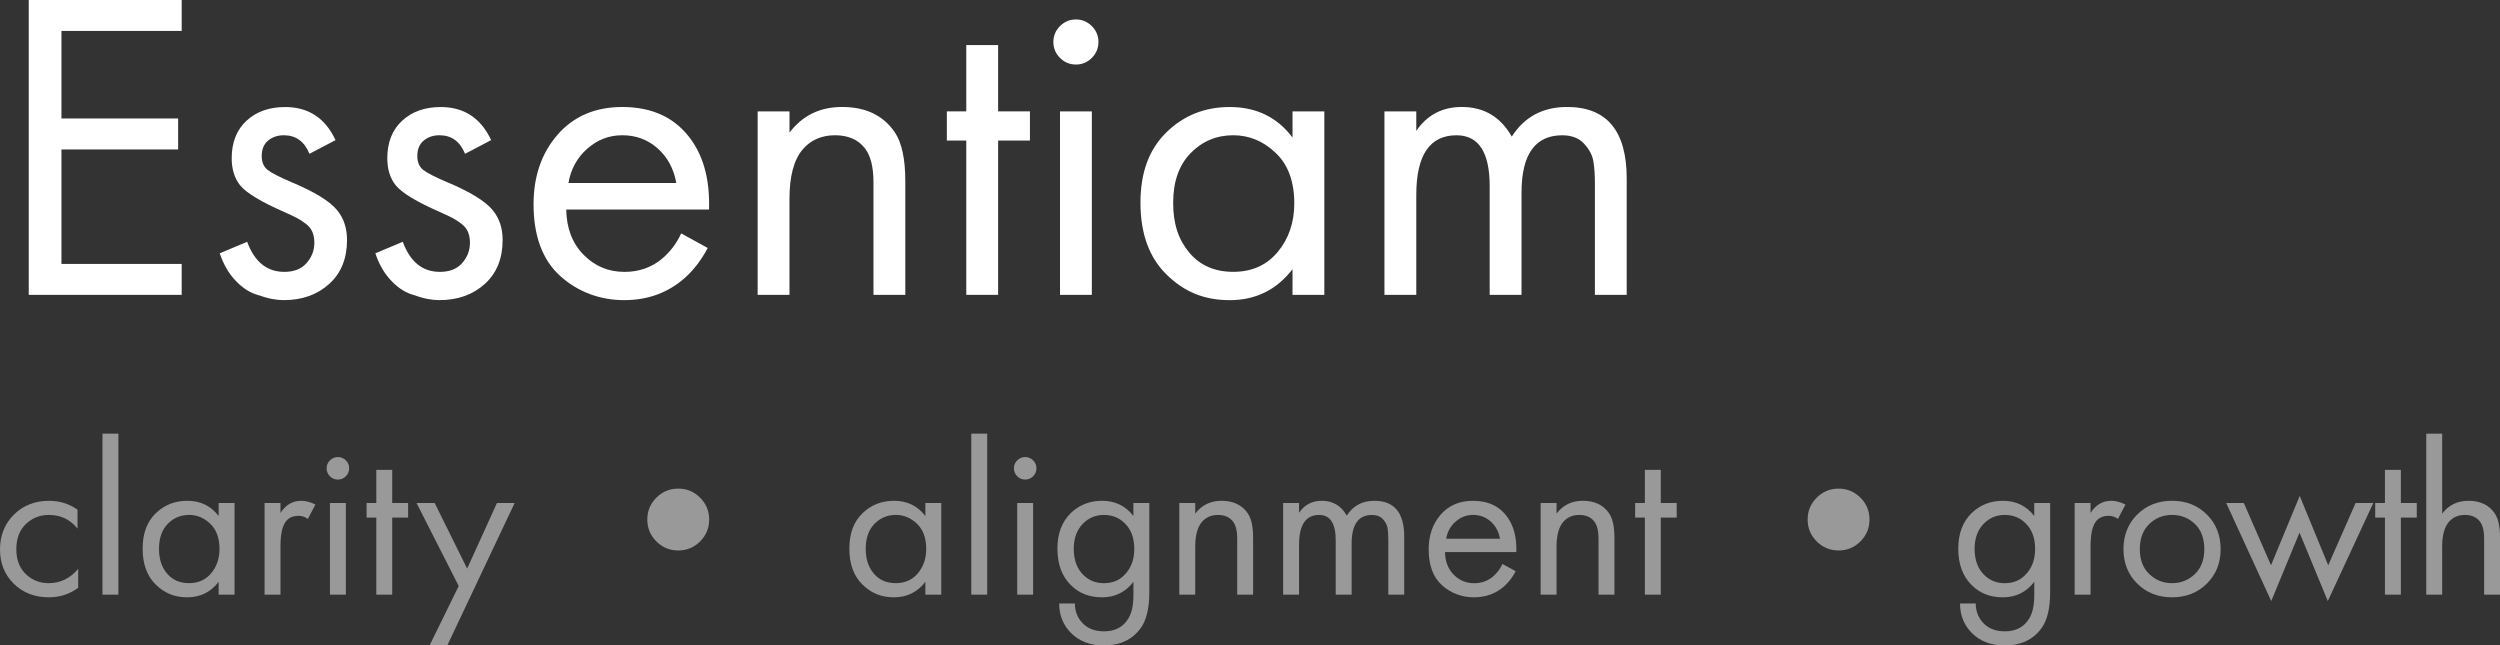 <?xml version="1.0" encoding="UTF-8"?>
<svg id="Layer_1" data-name="Layer 1" xmlns="http://www.w3.org/2000/svg" viewBox="0 0 1018.44 262.94">
  <rect x="0" y="0" width="1018.44" height="262.94" fill="#333333" stroke="none"/>
  <defs>
    <style>
      .cls-1 {
        opacity: .5;
      }

      .cls-2 {
        fill: #fff;
        stroke-width: 0px;
      }
    </style>
  </defs>
  <g>
    <path class="cls-2" d="m74.02,0v12.61H25.03v35.66h47.54v12.61H25.03v46.64h48.98v12.61H11.71V0h62.31Z"/>
    <path class="cls-2" d="m136.68,57.08l-10.62,5.58c-2.04-5.04-5.52-7.56-10.44-7.56-2.52,0-4.65.72-6.39,2.16-1.74,1.44-2.61,3.54-2.61,6.3,0,2.52.81,4.41,2.43,5.67,1.62,1.26,4.83,2.91,9.63,4.95,9.48,3.96,15.73,7.81,18.73,11.53,2.64,3.24,3.96,7.26,3.96,12.06,0,7.56-2.43,13.54-7.29,17.92-4.86,4.38-11.02,6.57-18.46,6.57-1.44,0-3-.15-4.68-.45-1.68-.3-3.99-.96-6.93-1.98-2.94-1.02-5.73-2.97-8.37-5.85-2.64-2.88-4.68-6.48-6.12-10.8l11.17-4.68c3,8.17,8.04,12.25,15.13,12.25,3.96,0,6.99-1.2,9.09-3.6,2.1-2.4,3.15-5.16,3.15-8.28,0-1.68-.27-3.15-.81-4.41-.54-1.26-1.44-2.37-2.7-3.33-1.26-.96-2.46-1.74-3.6-2.34-1.14-.6-2.79-1.38-4.95-2.34-9.61-4.2-15.67-7.86-18.19-10.98-2.28-2.88-3.42-6.54-3.42-10.98,0-6.48,2.01-11.58,6.03-15.31,4.02-3.72,9.27-5.58,15.76-5.58,9.48,0,16.33,4.5,20.53,13.51Z"/>
    <path class="cls-2" d="m200.07,57.08l-10.62,5.58c-2.04-5.04-5.52-7.56-10.44-7.56-2.52,0-4.65.72-6.39,2.16-1.74,1.44-2.61,3.54-2.61,6.3,0,2.52.81,4.41,2.43,5.67,1.62,1.26,4.83,2.91,9.63,4.95,9.48,3.96,15.73,7.81,18.73,11.53,2.64,3.24,3.96,7.26,3.96,12.06,0,7.56-2.43,13.54-7.29,17.92-4.86,4.38-11.02,6.57-18.46,6.57-1.44,0-3-.15-4.68-.45-1.68-.3-3.99-.96-6.93-1.98-2.94-1.02-5.73-2.97-8.37-5.85-2.64-2.88-4.68-6.48-6.12-10.8l11.17-4.68c3,8.17,8.04,12.25,15.13,12.25,3.96,0,6.99-1.2,9.09-3.6,2.1-2.4,3.15-5.16,3.15-8.28,0-1.68-.27-3.15-.81-4.41-.54-1.26-1.44-2.37-2.7-3.33-1.26-.96-2.46-1.74-3.6-2.34-1.14-.6-2.79-1.38-4.95-2.34-9.61-4.2-15.67-7.86-18.19-10.98-2.28-2.88-3.42-6.54-3.42-10.98,0-6.48,2.01-11.58,6.03-15.31,4.02-3.72,9.27-5.58,15.76-5.58,9.48,0,16.33,4.5,20.53,13.51Z"/>
    <path class="cls-2" d="m277.5,95.08l10.8,5.94c-2.52,4.8-5.58,8.82-9.18,12.07-6.84,6.12-15.13,9.18-24.85,9.18s-18.76-3.27-26.02-9.81c-7.26-6.54-10.89-16.3-10.89-29.26,0-11.4,3.27-20.86,9.81-28.36,6.54-7.5,15.33-11.25,26.38-11.25,12.48,0,21.91,4.56,28.27,13.69,5.04,7.2,7.38,16.57,7.02,28.09h-58.17c.12,7.56,2.46,13.69,7.02,18.37,4.56,4.68,10.14,7.02,16.75,7.02,5.88,0,10.98-1.8,15.31-5.4,3.36-2.88,5.94-6.3,7.74-10.26Zm-45.92-20.53h43.94c-1.08-5.88-3.63-10.59-7.65-14.14-4.02-3.54-8.79-5.31-14.32-5.31s-10.17,1.83-14.32,5.49c-4.14,3.66-6.69,8.31-7.65,13.96Z"/>
    <path class="cls-2" d="m308.65,120.11V45.38h12.97v8.64c5.28-6.96,12.42-10.44,21.43-10.44,9.6,0,16.75,3.42,21.43,10.26,2.88,4.2,4.32,10.87,4.32,19.99v46.28h-12.97v-45.92c0-6.12-1.14-10.68-3.42-13.69-2.76-3.6-6.84-5.4-12.25-5.4s-9.9,1.92-13.15,5.76c-3.6,4.2-5.4,10.93-5.4,20.17v39.08h-12.97Z"/>
    <path class="cls-2" d="m419.57,57.26h-12.96v62.85h-12.97v-62.85h-7.92v-11.89h7.92v-27.01h12.97v27.01h12.96v11.89Z"/>
    <path class="cls-2" d="m431.82,23.59c-1.8-1.8-2.7-3.96-2.7-6.48s.9-4.68,2.7-6.48,3.96-2.7,6.48-2.7,4.68.9,6.48,2.7,2.7,3.96,2.7,6.48-.9,4.68-2.7,6.48-3.96,2.7-6.48,2.7-4.68-.9-6.48-2.7Zm0,21.79h12.97v74.73h-12.97V45.38Z"/>
    <path class="cls-2" d="m526.54,56v-10.62h12.96v74.73h-12.96v-10.44c-6.48,8.4-15.01,12.61-25.57,12.61s-18.67-3.48-25.75-10.44c-7.08-6.96-10.62-16.69-10.62-29.17s3.51-21.82,10.53-28.72c7.02-6.9,15.64-10.35,25.84-10.35,10.8,0,19.33,4.14,25.57,12.43Zm-24.13-.9c-6.84,0-12.64,2.43-17.38,7.29-4.74,4.86-7.11,11.62-7.11,20.26s2.19,15.04,6.57,20.26c4.38,5.22,10.35,7.83,17.92,7.83s13.6-2.7,18.1-8.1,6.75-12,6.75-19.81c0-8.88-2.52-15.73-7.56-20.53-5.04-4.8-10.8-7.2-17.29-7.2Z"/>
    <path class="cls-2" d="m563.99,120.11V45.38h12.97v7.92c4.44-6.48,10.62-9.72,18.55-9.72,9,0,15.78,4.02,20.35,12.06,5.16-8.04,12.66-12.06,22.51-12.06,16.21,0,24.31,9.72,24.31,29.17v47.36h-12.96v-45.38c0-3.6-.21-6.63-.63-9.09-.42-2.46-1.68-4.83-3.78-7.11-2.1-2.28-5.07-3.42-8.91-3.42-11.05,0-16.57,7.81-16.57,23.41v41.6h-12.97v-44.3c0-13.8-4.5-20.71-13.51-20.71-10.93,0-16.39,8.1-16.39,24.31v40.7h-12.97Z"/>
  </g>
  <g class="cls-1">
    <path class="cls-2" d="m31.58,207.61v7.74c-2.94-3.72-6.84-5.58-11.7-5.58-3.66,0-6.78,1.25-9.36,3.73-2.58,2.49-3.87,5.89-3.87,10.21s1.29,7.71,3.87,10.17c2.58,2.46,5.67,3.69,9.27,3.69,4.8,0,8.82-1.95,12.06-5.85v7.74c-3.54,2.58-7.5,3.87-11.88,3.87-5.82,0-10.6-1.84-14.35-5.53-3.75-3.69-5.62-8.35-5.62-13.99s1.89-10.42,5.67-14.17c3.78-3.75,8.55-5.62,14.3-5.62,4.32,0,8.19,1.2,11.61,3.6Z"/>
    <path class="cls-2" d="m41.75,176.66h6.48v65.59h-6.48v-65.59Z"/>
    <path class="cls-2" d="m89.07,210.22v-5.31h6.48v37.34h-6.48v-5.22c-3.24,4.2-7.5,6.3-12.78,6.3s-9.33-1.74-12.87-5.22c-3.54-3.48-5.31-8.34-5.31-14.58s1.75-10.9,5.26-14.35c3.51-3.45,7.81-5.17,12.91-5.17,5.4,0,9.66,2.07,12.78,6.21Zm-12.06-.45c-3.42,0-6.31,1.21-8.68,3.64-2.37,2.43-3.55,5.8-3.55,10.12s1.09,7.51,3.28,10.12c2.19,2.61,5.17,3.91,8.95,3.91s6.79-1.35,9.04-4.05,3.37-6,3.37-9.9c0-4.44-1.26-7.86-3.78-10.26-2.52-2.4-5.4-3.6-8.64-3.6Z"/>
    <path class="cls-2" d="m107.78,242.25v-37.34h6.48v4.05c2.1-3.3,4.92-4.95,8.46-4.95,1.8,0,3.72.51,5.76,1.53l-3.06,5.85c-1.2-.84-2.46-1.26-3.78-1.26-2.28,0-4.02.78-5.22,2.34-1.44,1.92-2.16,5.28-2.16,10.08v19.7h-6.48Z"/>
    <path class="cls-2" d="m134.41,194.02c-.9-.9-1.35-1.98-1.35-3.24s.45-2.34,1.35-3.24,1.98-1.35,3.24-1.35,2.34.45,3.24,1.35,1.35,1.98,1.35,3.24-.45,2.34-1.35,3.24c-.9.9-1.98,1.35-3.24,1.35s-2.34-.45-3.24-1.35Zm0,10.89h6.48v37.34h-6.48v-37.34Z"/>
    <path class="cls-2" d="m166.26,210.85h-6.48v31.4h-6.48v-31.4h-3.96v-5.94h3.96v-13.5h6.48v13.5h6.48v5.94Z"/>
    <path class="cls-2" d="m174.99,262.94l11.88-24.2-17.18-33.83h7.38l13.23,26.72,12.15-26.72h7.2l-27.44,58.03h-7.2Z"/>
    <path class="cls-2" d="m267.39,220.56c-2.46-2.46-3.69-5.43-3.69-8.91s1.23-6.45,3.69-8.91,5.43-3.69,8.91-3.69,6.45,1.23,8.91,3.69c2.46,2.46,3.69,5.43,3.69,8.91s-1.23,6.45-3.69,8.91c-2.46,2.46-5.43,3.69-8.91,3.69s-6.45-1.23-8.91-3.69Z"/>
    <path class="cls-2" d="m376.97,210.22v-5.31h6.48v37.34h-6.48v-5.22c-3.24,4.2-7.5,6.3-12.78,6.3s-9.33-1.74-12.87-5.22c-3.54-3.48-5.31-8.34-5.31-14.58s1.75-10.9,5.26-14.35c3.51-3.45,7.81-5.17,12.91-5.17,5.4,0,9.66,2.07,12.78,6.21Zm-12.06-.45c-3.42,0-6.31,1.21-8.68,3.64-2.37,2.43-3.55,5.8-3.55,10.12s1.09,7.51,3.28,10.12c2.19,2.61,5.17,3.91,8.95,3.91s6.79-1.35,9.04-4.05,3.37-6,3.37-9.9c0-4.44-1.26-7.86-3.78-10.26-2.52-2.4-5.4-3.6-8.64-3.6Z"/>
    <path class="cls-2" d="m395.68,176.66h6.48v65.59h-6.48v-65.59Z"/>
    <path class="cls-2" d="m414.39,194.02c-.9-.9-1.35-1.98-1.35-3.24s.45-2.34,1.35-3.24,1.98-1.35,3.24-1.35,2.34.45,3.24,1.35,1.35,1.98,1.35,3.24-.45,2.34-1.35,3.24c-.9.9-1.98,1.35-3.24,1.35s-2.34-.45-3.24-1.35Zm0,10.89h6.48v37.34h-6.48v-37.34Z"/>
    <path class="cls-2" d="m461.72,210.22v-5.31h6.48v36.44c0,6.54-1.2,11.43-3.6,14.67-3.42,4.62-8.4,6.93-14.93,6.93-5.52,0-9.96-1.68-13.32-5.04-3.24-3.24-4.86-7.26-4.86-12.06h6.39c0,3,.96,5.58,2.88,7.74,2.16,2.4,5.16,3.6,9,3.6,4.5,0,7.8-1.74,9.9-5.22,1.38-2.22,2.07-5.4,2.07-9.54v-5.4c-3.24,4.2-7.5,6.3-12.78,6.3s-9.42-1.68-12.78-5.04c-3.6-3.6-5.4-8.52-5.4-14.75s1.8-10.89,5.4-14.49c3.48-3.36,7.74-5.04,12.78-5.04,5.34,0,9.6,2.07,12.78,6.21Zm-12.06-.45c-3.3,0-6.12,1.17-8.46,3.51-2.52,2.58-3.78,6-3.78,10.26,0,4.74,1.41,8.4,4.23,10.98,2.22,2.04,4.89,3.06,8.01,3.06,3.36,0,6.09-1.05,8.19-3.15,2.82-2.7,4.23-6.3,4.23-10.8s-1.32-8.01-3.96-10.53c-2.22-2.22-5.04-3.33-8.46-3.33Z"/>
    <path class="cls-2" d="m480.43,242.25v-37.34h6.48v4.32c2.64-3.48,6.21-5.22,10.71-5.22,4.8,0,8.37,1.71,10.71,5.13,1.44,2.1,2.16,5.43,2.16,9.99v23.12h-6.48v-22.94c0-3.06-.57-5.34-1.71-6.84-1.38-1.8-3.42-2.7-6.12-2.7s-4.95.96-6.57,2.88c-1.8,2.1-2.7,5.46-2.7,10.08v19.52h-6.48Z"/>
    <path class="cls-2" d="m522.72,242.25v-37.34h6.48v3.96c2.22-3.24,5.31-4.86,9.27-4.86,4.5,0,7.89,2.01,10.17,6.03,2.58-4.02,6.33-6.03,11.25-6.03,8.1,0,12.15,4.86,12.15,14.58v23.66h-6.48v-22.67c0-1.8-.11-3.31-.32-4.54-.21-1.23-.84-2.41-1.89-3.55-1.05-1.14-2.54-1.71-4.45-1.71-5.52,0-8.28,3.9-8.28,11.7v20.78h-6.48v-22.13c0-6.9-2.25-10.35-6.75-10.35-5.46,0-8.19,4.05-8.19,12.15v20.33h-6.48Z"/>
    <path class="cls-2" d="m612.06,229.74l5.4,2.97c-1.26,2.4-2.79,4.41-4.59,6.03-3.42,3.06-7.56,4.59-12.42,4.59s-9.37-1.63-13-4.9c-3.63-3.27-5.44-8.14-5.44-14.62,0-5.7,1.63-10.42,4.9-14.17,3.27-3.75,7.66-5.62,13.18-5.62,6.24,0,10.95,2.28,14.12,6.84,2.52,3.6,3.69,8.28,3.51,14.04h-29.06c.06,3.78,1.23,6.84,3.51,9.18,2.28,2.34,5.07,3.51,8.37,3.51,2.94,0,5.49-.9,7.65-2.7,1.68-1.44,2.97-3.15,3.87-5.13Zm-22.94-10.26h21.95c-.54-2.94-1.81-5.29-3.82-7.06-2.01-1.77-4.39-2.65-7.15-2.65s-5.08.92-7.15,2.74c-2.07,1.83-3.34,4.15-3.82,6.97Z"/>
    <path class="cls-2" d="m627.62,242.25v-37.34h6.48v4.32c2.64-3.48,6.21-5.22,10.71-5.22,4.8,0,8.37,1.71,10.71,5.13,1.44,2.1,2.16,5.43,2.16,9.99v23.12h-6.48v-22.94c0-3.06-.57-5.34-1.71-6.84-1.38-1.8-3.42-2.7-6.12-2.7s-4.95.96-6.57,2.88c-1.8,2.1-2.7,5.46-2.7,10.08v19.52h-6.48Z"/>
    <path class="cls-2" d="m683.04,210.85h-6.48v31.4h-6.48v-31.4h-3.96v-5.94h3.96v-13.5h6.48v13.5h6.48v5.94Z"/>
    <path class="cls-2" d="m740.08,220.56c-2.46-2.46-3.69-5.43-3.69-8.91s1.23-6.45,3.69-8.91,5.43-3.69,8.91-3.69,6.45,1.23,8.91,3.69c2.46,2.46,3.69,5.43,3.69,8.91s-1.23,6.45-3.69,8.91c-2.46,2.46-5.43,3.69-8.91,3.69s-6.45-1.23-8.91-3.69Z"/>
    <path class="cls-2" d="m828.7,210.22v-5.31h6.48v36.44c0,6.54-1.2,11.43-3.6,14.67-3.42,4.62-8.4,6.93-14.93,6.93-5.52,0-9.96-1.68-13.32-5.04-3.24-3.24-4.86-7.26-4.86-12.06h6.39c0,3,.96,5.58,2.88,7.74,2.16,2.4,5.16,3.6,9,3.6,4.5,0,7.8-1.74,9.9-5.22,1.38-2.22,2.07-5.4,2.07-9.54v-5.4c-3.24,4.2-7.5,6.3-12.78,6.3s-9.42-1.68-12.78-5.04c-3.6-3.6-5.4-8.52-5.4-14.75s1.8-10.89,5.4-14.49c3.48-3.36,7.74-5.04,12.78-5.04,5.34,0,9.6,2.07,12.78,6.21Zm-12.06-.45c-3.3,0-6.12,1.17-8.46,3.51-2.52,2.58-3.78,6-3.78,10.26,0,4.74,1.41,8.4,4.23,10.98,2.22,2.04,4.89,3.06,8.01,3.06,3.36,0,6.09-1.05,8.19-3.15,2.82-2.7,4.23-6.3,4.23-10.8s-1.32-8.01-3.96-10.53c-2.22-2.22-5.04-3.33-8.46-3.33Z"/>
    <path class="cls-2" d="m845.16,242.25v-37.34h6.48v4.05c2.1-3.3,4.92-4.95,8.46-4.95,1.8,0,3.72.51,5.76,1.53l-3.06,5.85c-1.2-.84-2.46-1.26-3.78-1.26-2.28,0-4.02.78-5.22,2.34-1.44,1.92-2.16,5.28-2.16,10.08v19.7h-6.48Z"/>
    <path class="cls-2" d="m899.01,237.75c-3.75,3.72-8.47,5.58-14.17,5.58s-10.42-1.86-14.17-5.58c-3.75-3.72-5.62-8.4-5.62-14.04s1.87-10.41,5.62-14.12c3.75-3.72,8.47-5.58,14.17-5.58s10.42,1.86,14.17,5.58c3.75,3.72,5.62,8.43,5.62,14.12s-1.88,10.32-5.62,14.04Zm-4.86-24.29c-2.55-2.46-5.65-3.69-9.31-3.69s-6.76,1.25-9.31,3.73c-2.55,2.49-3.82,5.89-3.82,10.21s1.29,7.71,3.87,10.17c2.58,2.46,5.67,3.69,9.27,3.69s6.69-1.23,9.27-3.69c2.58-2.46,3.87-5.85,3.87-10.17s-1.28-7.8-3.82-10.26Z"/>
    <path class="cls-2" d="m906.88,204.91h7.2l11.07,25.37,11.7-28.25,11.61,28.25,11.16-25.37h7.2l-18.53,39.95-11.52-27.89-11.52,27.89-18.35-39.95Z"/>
    <path class="cls-2" d="m984.53,210.85h-6.48v31.4h-6.48v-31.4h-3.96v-5.94h3.96v-13.5h6.48v13.5h6.48v5.94Z"/>
    <path class="cls-2" d="m988.4,242.25v-65.59h6.48v32.57c2.64-3.48,6.21-5.22,10.71-5.22,4.8,0,8.37,1.71,10.71,5.13,1.44,2.1,2.16,5.43,2.16,9.99v23.12h-6.48v-22.94c0-3.06-.57-5.34-1.71-6.84-1.38-1.8-3.42-2.7-6.12-2.7s-4.95.96-6.57,2.88c-1.8,2.1-2.7,5.46-2.7,10.08v19.52h-6.48Z"/>
  </g>
</svg>